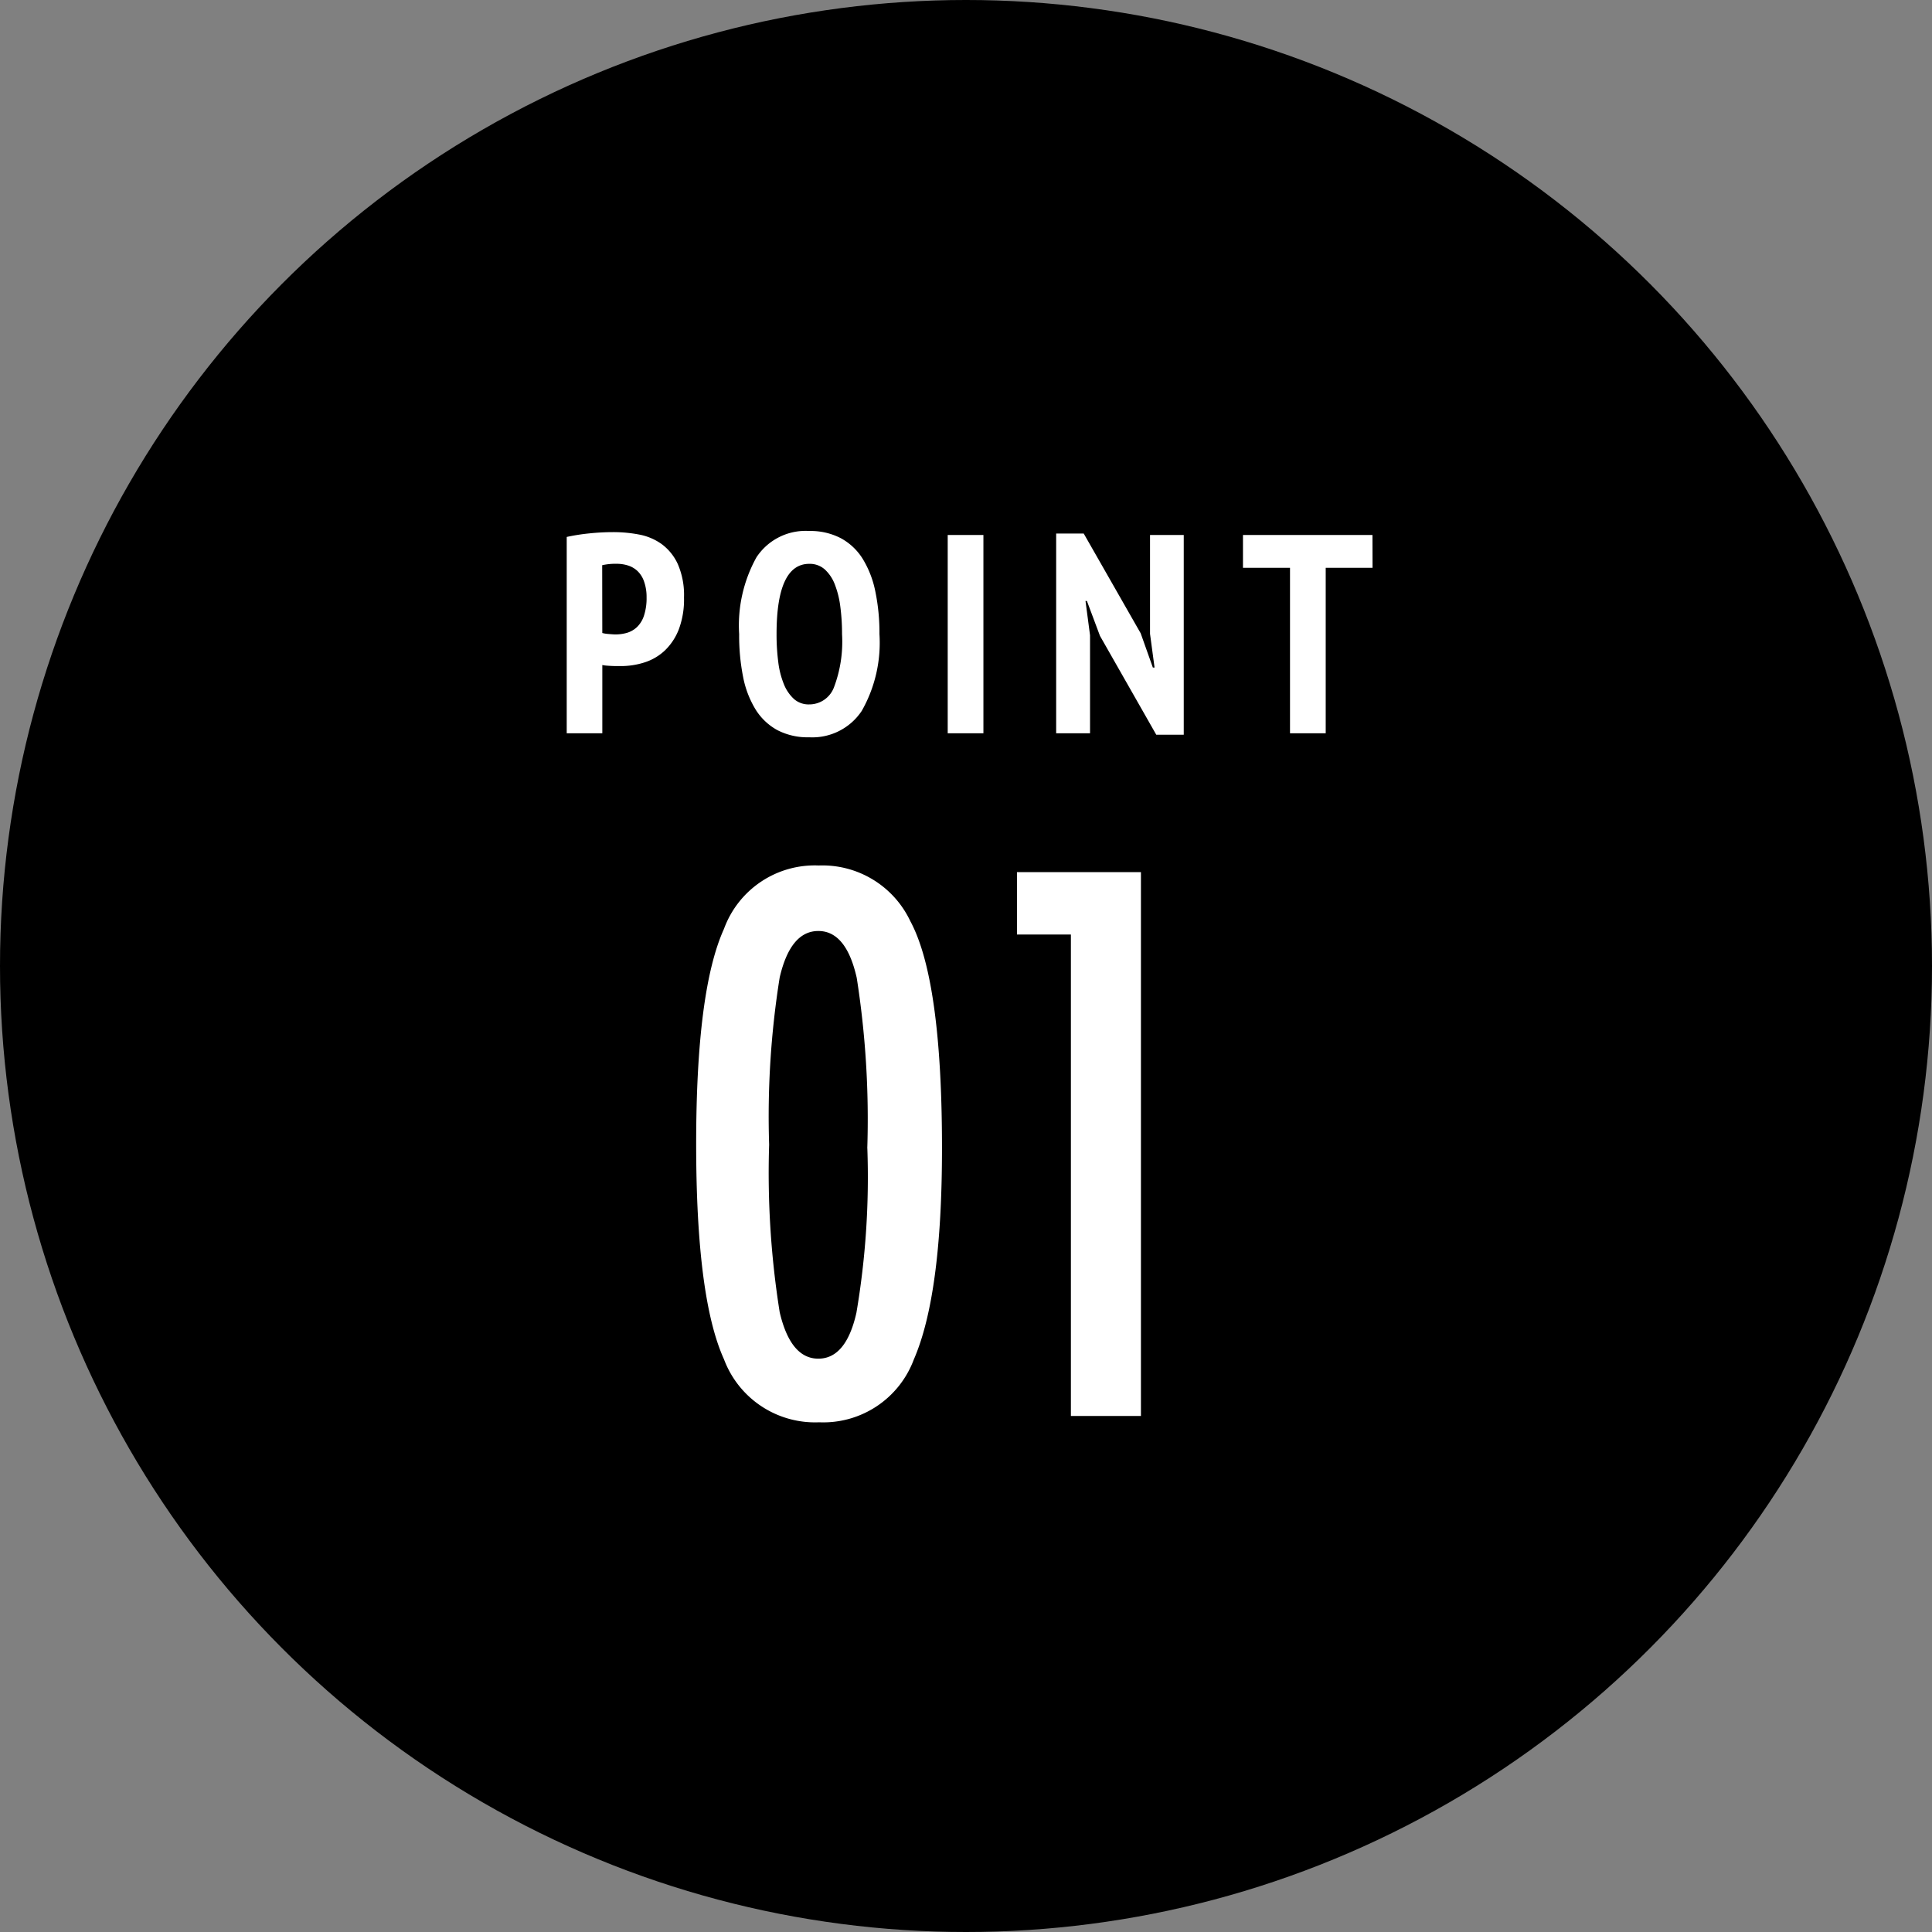 <svg xmlns="http://www.w3.org/2000/svg" width="75" height="75" viewBox="0 0 75 75">
  <rect x="0" y="0" width="75" height="75" fill="#808080" stroke="none"/>
  <g id="グループ_59" data-name="グループ 59" transform="translate(-690 -2990.456)">
    <circle id="楕円形_5" data-name="楕円形 5" cx="37.5" cy="37.5" r="37.5" transform="translate(690 2990.456)"/>
    <path id="パス_34" data-name="パス 34" d="M.5-7.623a7.726,7.726,0,0,1,.869-.137A9.083,9.083,0,0,1,2.31-7.81a5.294,5.294,0,0,1,1,.094,2.192,2.192,0,0,1,.874.369,1.994,1.994,0,0,1,.627.775,3.008,3.008,0,0,1,.242,1.3,3.307,3.307,0,0,1-.2,1.232,2.267,2.267,0,0,1-.544.825,2.058,2.058,0,0,1-.787.462,2.987,2.987,0,0,1-.918.143H2.453q-.1,0-.209-.005T2.03-2.629a1.222,1.222,0,0,1-.148-.022V0H.5ZM1.881-3.894a1.287,1.287,0,0,0,.247.039q.182.016.248.016A1.6,1.6,0,0,0,2.838-3.9a.975.975,0,0,0,.391-.225A1.083,1.083,0,0,0,3.5-4.57a2.16,2.16,0,0,0,.1-.709A1.785,1.785,0,0,0,3.5-5.9a1.02,1.02,0,0,0-.253-.4.957.957,0,0,0-.369-.215,1.453,1.453,0,0,0-.44-.066,2.371,2.371,0,0,0-.561.055Zm5.313.044a5.454,5.454,0,0,1,.671-2.981A2.278,2.278,0,0,1,9.911-7.854a2.548,2.548,0,0,1,1.232.281,2.276,2.276,0,0,1,.847.8,3.878,3.878,0,0,1,.49,1.265,7.9,7.9,0,0,1,.16,1.656,5.349,5.349,0,0,1-.687,2.981A2.3,2.3,0,0,1,9.911.154a2.54,2.54,0,0,1-1.238-.28,2.289,2.289,0,0,1-.842-.8,3.8,3.8,0,0,1-.484-1.265A8.176,8.176,0,0,1,7.194-3.85Zm1.452,0a8.309,8.309,0,0,0,.066,1.083,3.332,3.332,0,0,0,.22.864,1.562,1.562,0,0,0,.391.572.856.856,0,0,0,.589.209,1.022,1.022,0,0,0,.957-.649,5.006,5.006,0,0,0,.319-2.079,8.126,8.126,0,0,0-.066-1.062,3.586,3.586,0,0,0-.215-.869,1.523,1.523,0,0,0-.391-.583.879.879,0,0,0-.6-.215Q8.646-6.578,8.646-3.85ZM15.29-7.7h1.386V0H15.29ZM21.2-3.784l-.506-1.353h-.055l.176,1.331V0H19.5V-7.755H20.57l2.211,3.872.473,1.331h.066l-.176-1.309V-7.7h1.309V.055H23.386Zm10.582-2.64H29.964V0H28.578V-6.424H26.752V-7.7h5.027Z" transform="translate(711.5 3018.923)" fill="#fff"/>
    <path id="パス_33" data-name="パス 33" d="M10.568-10.391q0,5.688-1.094,8.2A3.75,3.75,0,0,1,5.8.246,3.775,3.775,0,0,1,2.105-2.2q-1.08-2.379-1.08-8.354t1.08-8.354a3.75,3.75,0,0,1,3.678-2.461,3.774,3.774,0,0,1,3.555,2.16Q10.568-16.926,10.568-10.391Zm-2.9,0a35.4,35.4,0,0,0-.41-6.617q-.41-1.818-1.49-1.818t-1.5,1.8a34.172,34.172,0,0,0-.41,6.494,34.41,34.41,0,0,0,.41,6.508q.424,1.8,1.5,1.8T7.246-4.006A31.4,31.4,0,0,0,7.67-10.391Zm5.81-10.719h4.813V0H15.572V-18.689H13.48Z" transform="translate(716 3045.423)" fill="#fff"/>
  </g>
</svg>
